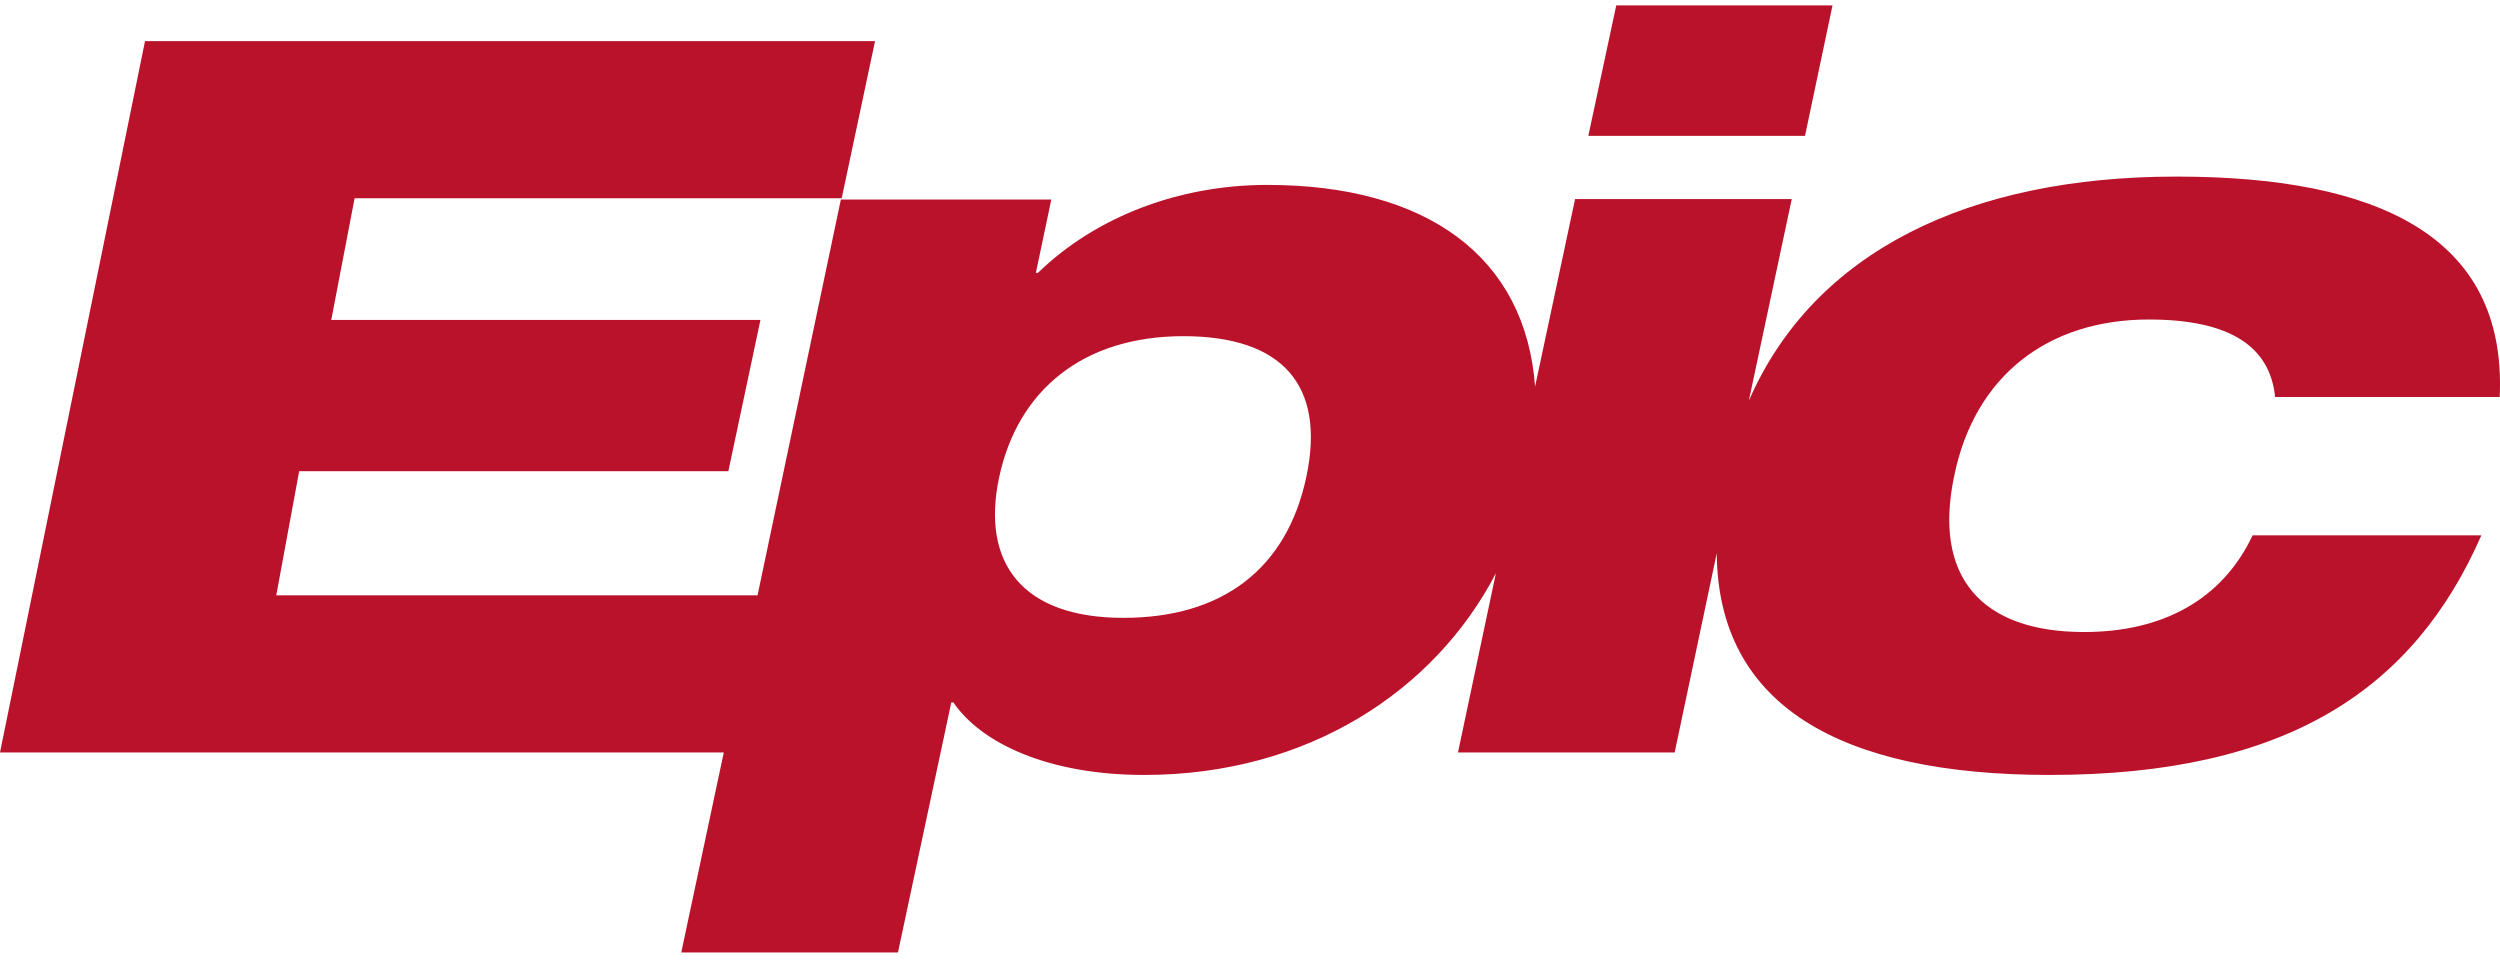 <svg xmlns="http://www.w3.org/2000/svg" width="200" height="77" viewBox="0 0 200 77" fill="none"><path d="M171.908 25.561C178.508 25.561 181.608 27.794 182.008 31.761H199.976C200.576 18.794 190.042 14.127 174.108 14.127C157.607 14.127 145.14 20.06 139.906 32.061L143.34 15.927H126.006L122.806 30.927C122.039 20.527 114.138 14.793 101.371 14.793C94.338 14.793 87.671 17.327 83.037 21.827H82.87L84.104 15.96H67.27L60.603 47.628H22.101L23.934 37.694H58.269L60.836 25.594H26.501L28.368 15.86H67.336L70.003 3.293H11.601L0 60.196H57.903L54.502 76.196H71.837L76.103 56.195H76.27C78.504 59.462 83.87 61.996 91.537 61.996C104.671 61.996 114.805 55.229 119.672 45.861L116.639 60.196H133.973L137.339 44.261C137.439 56.329 147.04 61.996 163.974 61.996C183.075 61.996 193.142 55.062 198.509 42.828H180.208C177.775 47.995 172.974 50.562 166.741 50.562C158.407 50.562 154.64 46.062 156.34 38.061C157.974 30.061 163.841 25.561 171.908 25.561ZM104.505 38.161C102.938 45.528 97.771 49.428 89.871 49.428C81.77 49.428 78.47 45.028 79.937 38.161C81.404 31.294 86.57 26.894 94.671 26.894C102.571 26.894 106.071 30.794 104.505 38.161Z" fill="#BA122B"></path><path d="M146.601 0.434H129.3L127.066 10.867H144.401L146.601 0.434Z" fill="#BA122B"></path></svg>